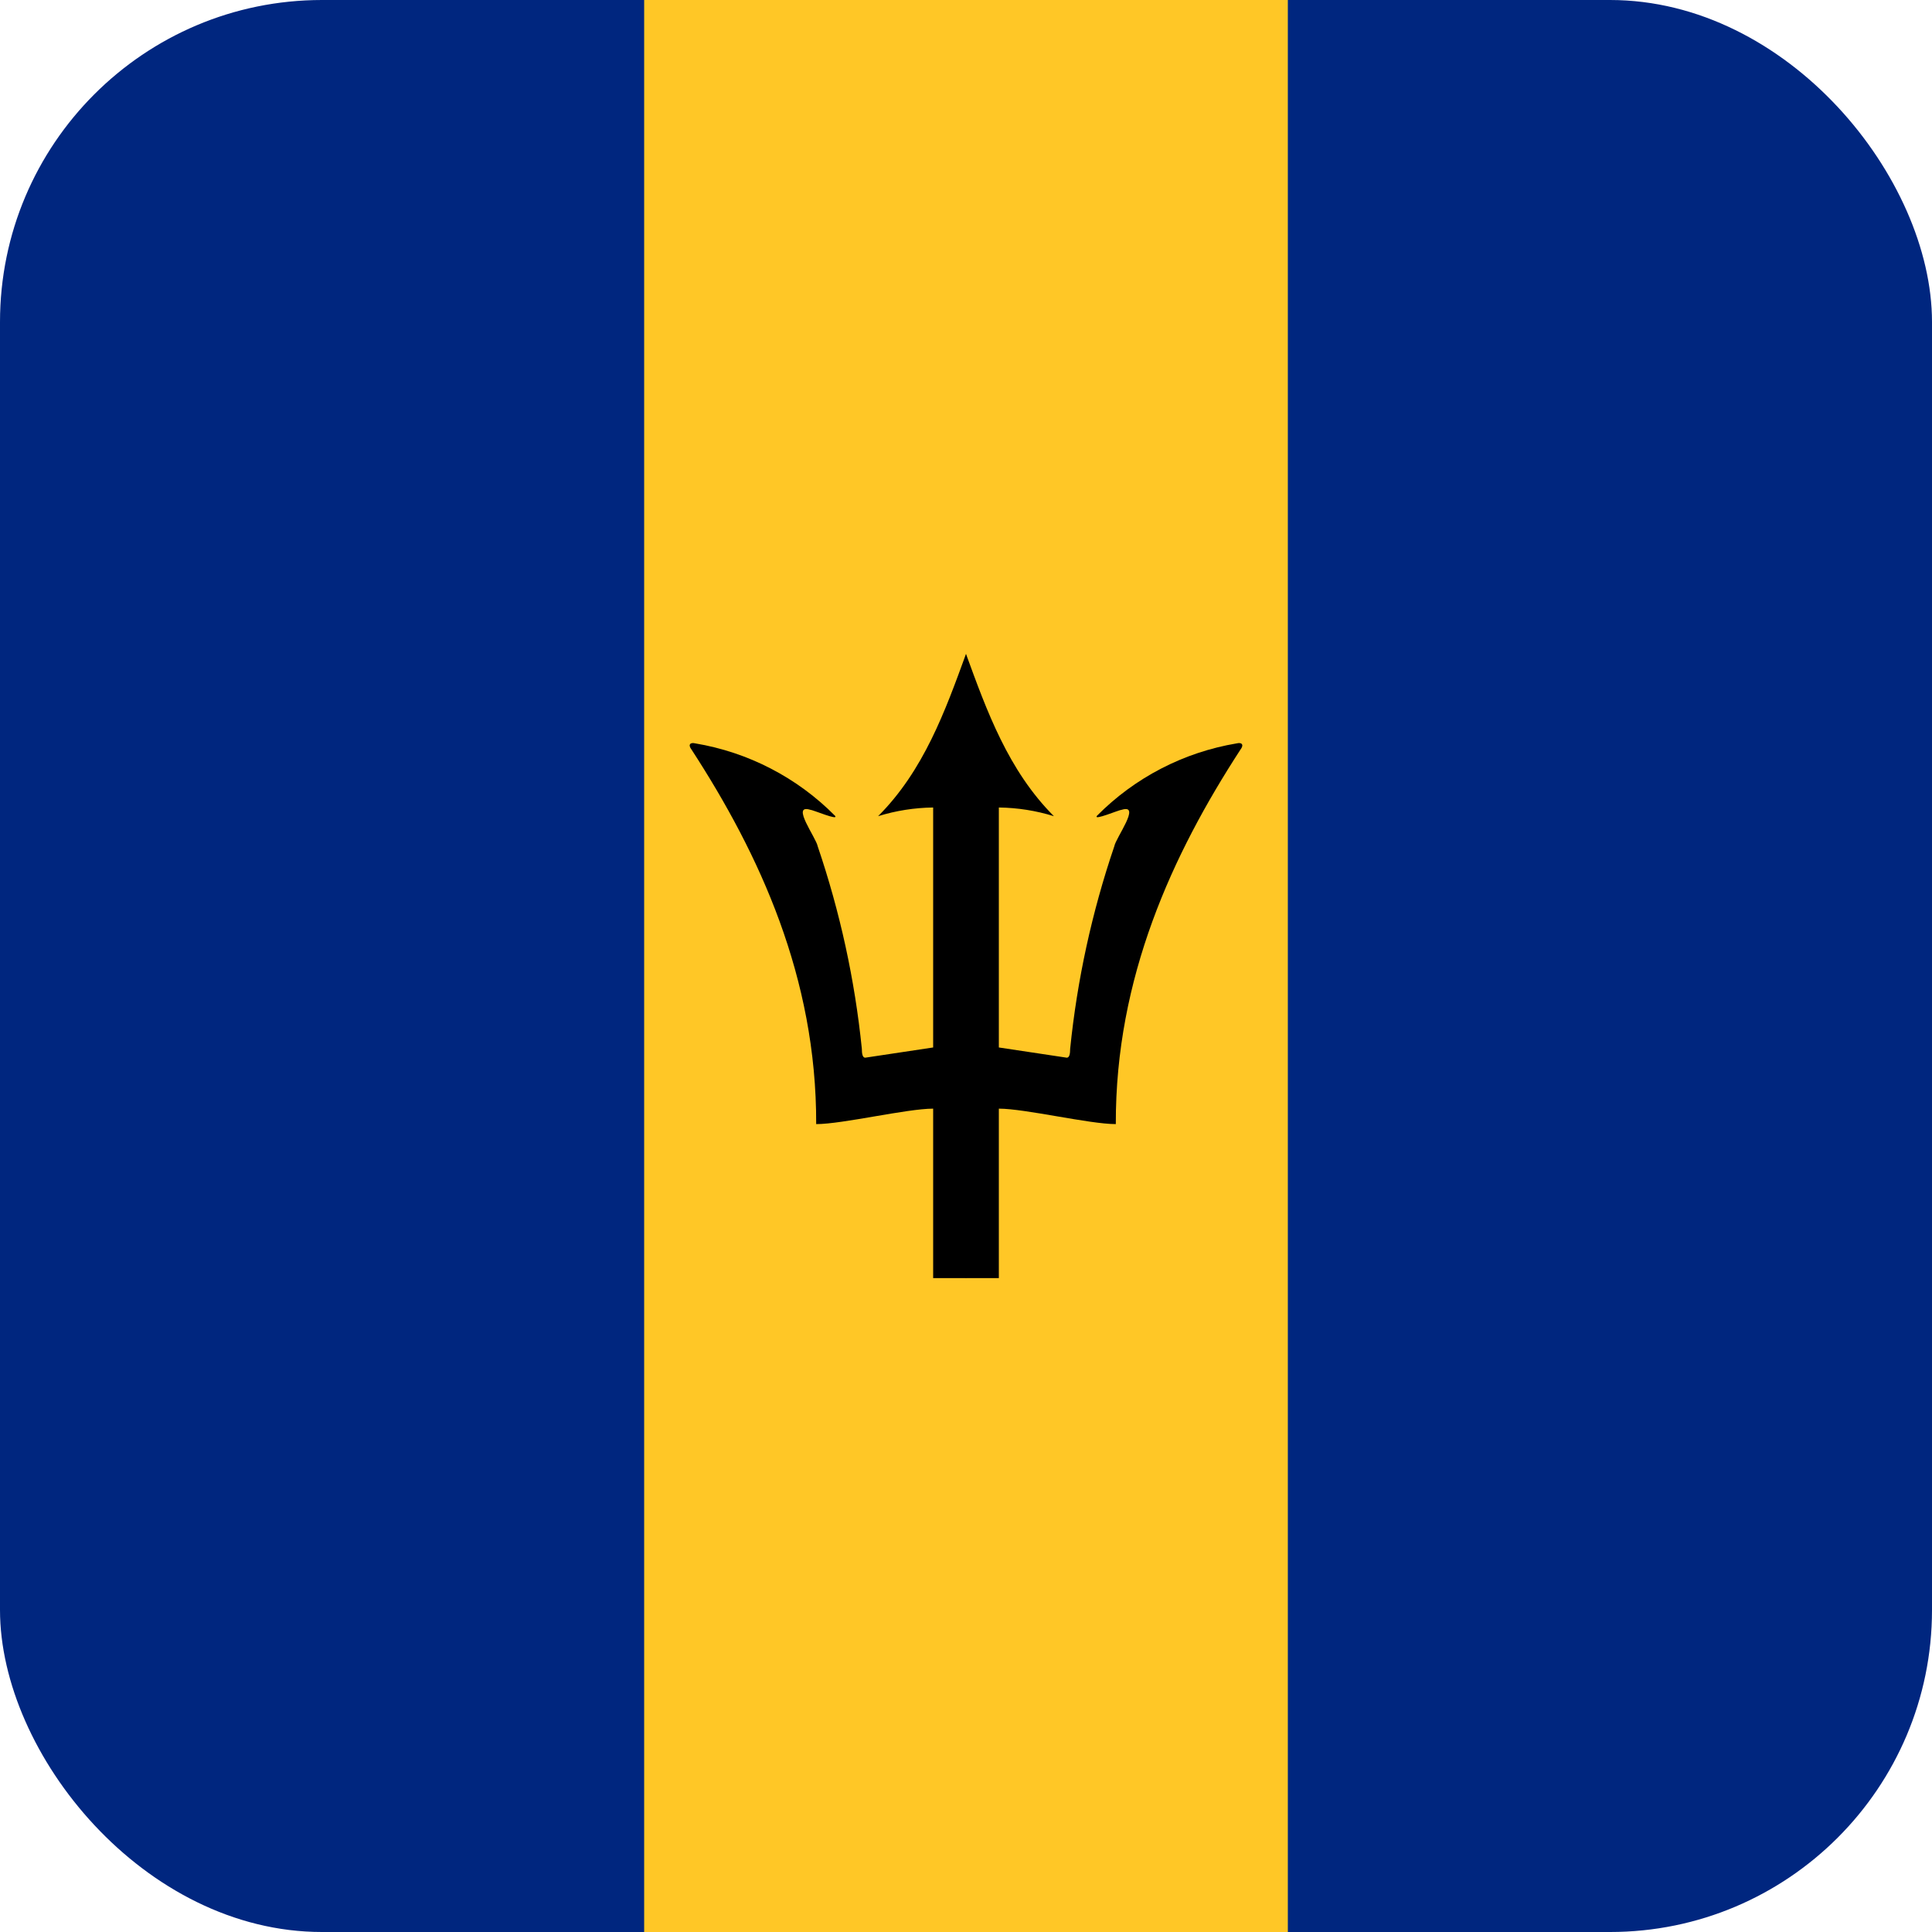 <?xml version="1.0" encoding="utf-8"?>
<svg xmlns="http://www.w3.org/2000/svg" width="24" height="24" viewBox="0 0 24 24" fill="none">
<g clip-path="url(#clip0_6141_6966)">
<path d="M0 -0.009H24V24H0V-0.009Z" fill="#00267F"/>
<path d="M8.002 -0.009H15.998V24H8.002V-0.009Z" fill="#FFC726"/>
<path d="M12 8.123C11.742 8.831 11.475 9.572 10.908 10.139C11.13 10.07 11.36 10.034 11.592 10.031V13.012L10.748 13.139C10.716 13.139 10.706 13.092 10.706 13.027C10.619 12.171 10.435 11.328 10.158 10.514C10.139 10.406 9.82 9.984 10.064 10.059C10.097 10.059 10.425 10.2 10.373 10.134C9.903 9.659 9.294 9.344 8.634 9.234C8.578 9.22 8.541 9.248 8.592 9.314C9.436 10.613 10.144 12.145 10.139 13.964C10.467 13.964 11.264 13.772 11.592 13.772V15.877H12.005L12.098 9.998L12 8.123Z" fill="black"/>
<path d="M12 8.123C12.258 8.831 12.525 9.572 13.092 10.139C12.87 10.07 12.64 10.034 12.408 10.031V13.012L13.252 13.139C13.284 13.139 13.294 13.092 13.294 13.027C13.381 12.171 13.565 11.328 13.842 10.514C13.861 10.406 14.18 9.984 13.936 10.059C13.903 10.059 13.575 10.2 13.627 10.134C14.097 9.659 14.706 9.344 15.366 9.234C15.422 9.22 15.459 9.248 15.408 9.314C14.564 10.613 13.856 12.145 13.861 13.964C13.533 13.964 12.736 13.772 12.408 13.772V15.877H11.995L11.902 9.998L12 8.123Z" fill="black"/>
</g>
<defs>
<clipPath id="clip0_6141_6966">
<rect width="24" height="24" rx="4" fill="white"/>
</clipPath>
</defs>
</svg>